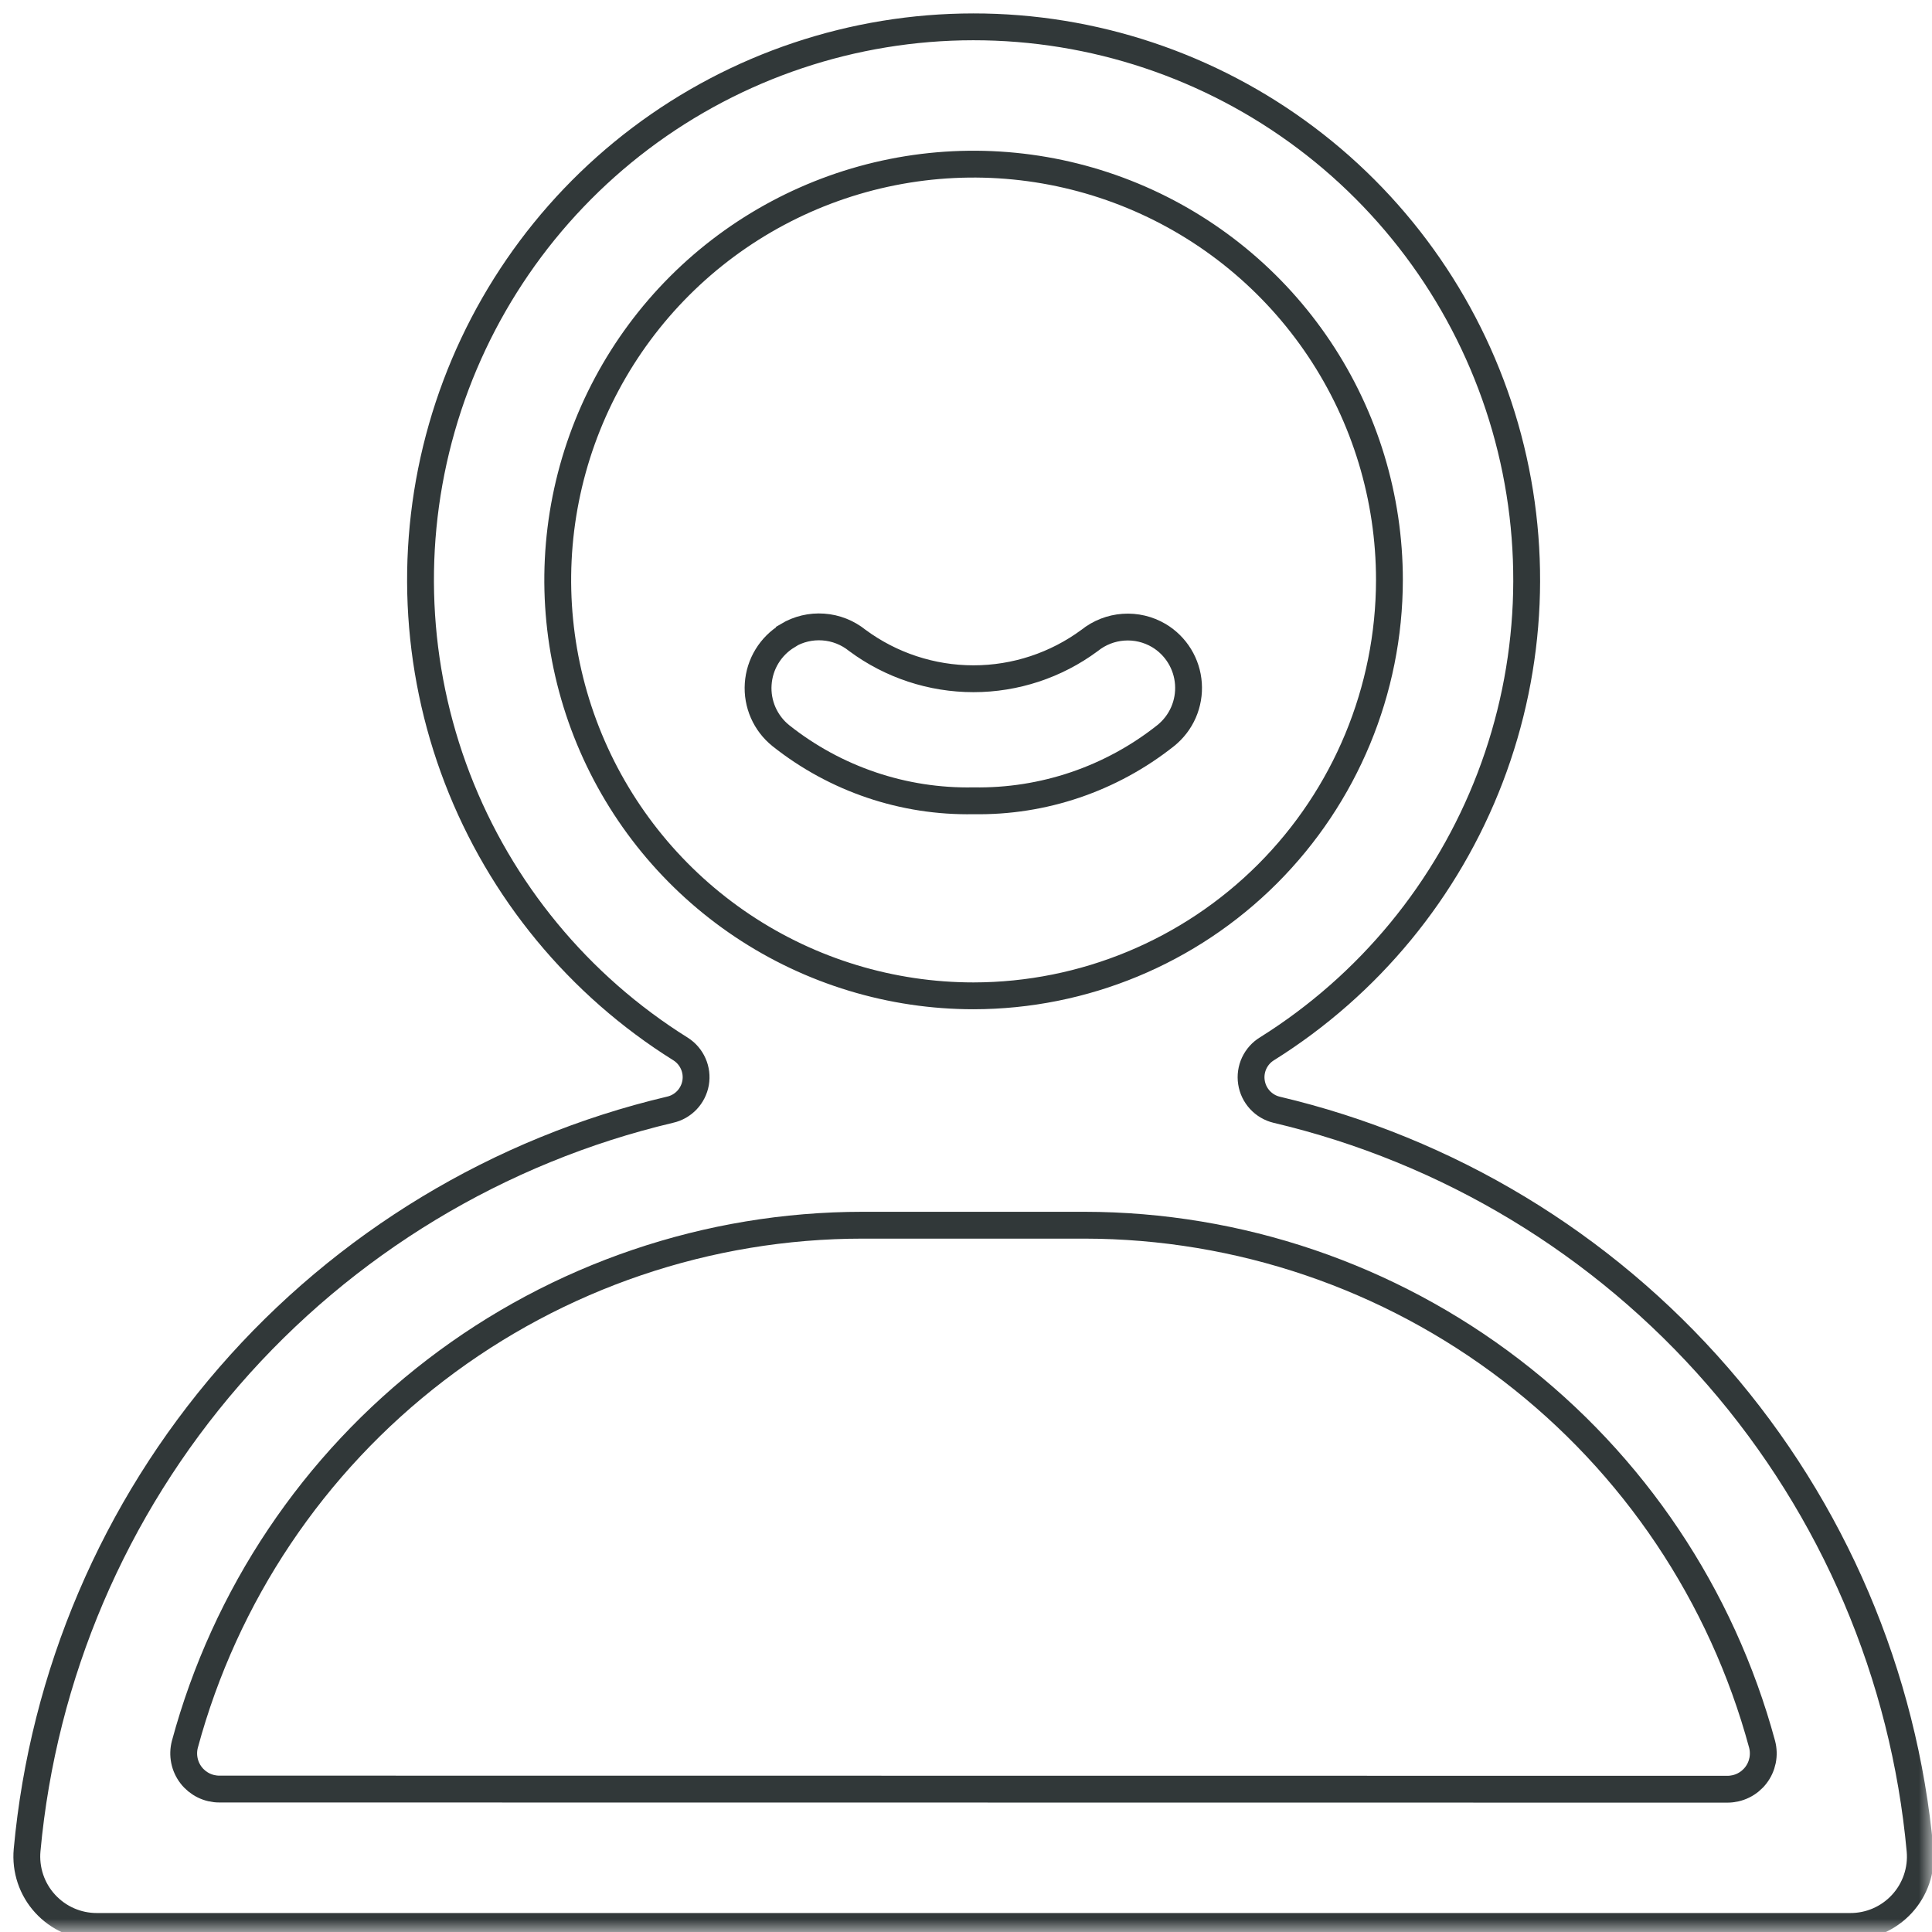<svg width="72" height="72" viewBox="0 0 72 72" fill="none" xmlns="http://www.w3.org/2000/svg">
<g clip-path="url(#clip0_1655_649)">
<mask id="mask0_1655_649" style="mask-type:luminance" maskUnits="userSpaceOnUse" x="0" y="0" width="72" height="72">
<path d="M72 0H0V72H72V0Z" fill="white"/>
</mask>
<g mask="url(#mask0_1655_649)">
<path d="M8.179 66.673C7.975 66.674 7.774 66.628 7.59 66.538C7.407 66.448 7.247 66.318 7.122 66.156C6.998 65.995 6.912 65.807 6.872 65.607C6.832 65.407 6.838 65.2 6.89 65.003C8.39 59.454 11.675 54.552 16.239 51.056C20.802 47.56 26.39 45.663 32.139 45.66H40.422C46.17 45.667 51.755 47.565 56.317 51.061C60.88 54.556 64.165 59.456 65.668 65.003C65.72 65.201 65.726 65.408 65.686 65.608C65.645 65.809 65.56 65.997 65.435 66.159C65.31 66.321 65.15 66.452 64.966 66.542C64.783 66.632 64.581 66.679 64.376 66.679L8.179 66.673Z" stroke="#313839" stroke-miterlimit="10"/>
<path d="M68.948 71.793H3.61C3.248 71.794 2.889 71.719 2.557 71.573C2.225 71.427 1.927 71.213 1.682 70.945C1.437 70.678 1.251 70.362 1.135 70.018C1.02 69.674 0.977 69.31 1.01 68.949C1.609 62.419 4.245 56.242 8.544 51.291C12.843 46.34 18.589 42.865 24.97 41.356C25.21 41.303 25.428 41.179 25.598 41.001C25.767 40.823 25.88 40.599 25.923 40.358C25.965 40.115 25.935 39.866 25.835 39.642C25.736 39.417 25.573 39.227 25.366 39.095C21.57 36.724 18.649 33.183 17.043 29.006C15.438 24.828 15.236 20.242 16.467 15.94C17.699 11.637 20.297 7.853 23.869 5.157C27.442 2.462 31.795 1.003 36.27 1C40.745 0.997 45.1 2.451 48.675 5.141C52.252 7.832 54.855 11.613 56.092 15.914C57.329 20.215 57.133 24.801 55.533 28.981C53.933 33.16 51.016 36.705 47.224 39.081C47.013 39.208 46.845 39.396 46.74 39.619C46.636 39.843 46.6 40.092 46.638 40.335C46.675 40.579 46.784 40.806 46.951 40.988C47.117 41.169 47.334 41.298 47.573 41.356C53.962 42.862 59.715 46.339 64.019 51.294C68.323 56.249 70.96 62.432 71.556 68.969C71.587 69.329 71.542 69.692 71.425 70.034C71.308 70.376 71.12 70.691 70.875 70.956C70.629 71.222 70.331 71.434 69.999 71.578C69.668 71.722 69.309 71.795 68.948 71.793Z" stroke="#313839" stroke-miterlimit="10"/>
<path d="M36.282 37.112C33.217 37.112 30.221 36.203 27.672 34.5C25.124 32.797 23.138 30.377 21.965 27.545C20.792 24.713 20.485 21.597 21.083 18.591C21.681 15.585 23.157 12.824 25.324 10.656C27.491 8.489 30.253 7.013 33.259 6.415C36.265 5.817 39.381 6.124 42.213 7.297C45.045 8.47 47.465 10.456 49.168 13.005C50.871 15.553 51.78 18.549 51.78 21.614C51.775 25.723 50.141 29.662 47.236 32.568C44.33 35.473 40.391 37.107 36.282 37.112Z" stroke="#313839" stroke-miterlimit="10"/>
<path d="M29.351 23.685C29.751 23.445 30.214 23.334 30.68 23.367C31.144 23.399 31.588 23.574 31.951 23.867C33.203 24.794 34.72 25.295 36.279 25.295C37.837 25.295 39.354 24.794 40.607 23.867C40.968 23.578 41.408 23.406 41.868 23.374C42.329 23.341 42.789 23.45 43.187 23.685C43.502 23.873 43.767 24.135 43.959 24.448C44.15 24.76 44.264 25.114 44.289 25.481C44.315 25.847 44.251 26.213 44.105 26.549C43.958 26.886 43.731 27.181 43.446 27.411C41.411 29.028 38.878 29.888 36.28 29.843C33.678 29.894 31.139 29.036 29.101 27.417C28.815 27.188 28.59 26.893 28.442 26.558C28.295 26.223 28.231 25.857 28.256 25.492C28.28 25.127 28.392 24.773 28.582 24.461C28.772 24.148 29.035 23.886 29.348 23.696L29.351 23.685Z" stroke="#313839" stroke-miterlimit="10"/>
</g>
</g>
<defs>
<clipPath id="clip0_1655_649">
<rect width="72" height="72" fill="white"/>
</clipPath>
</defs>
</svg>

